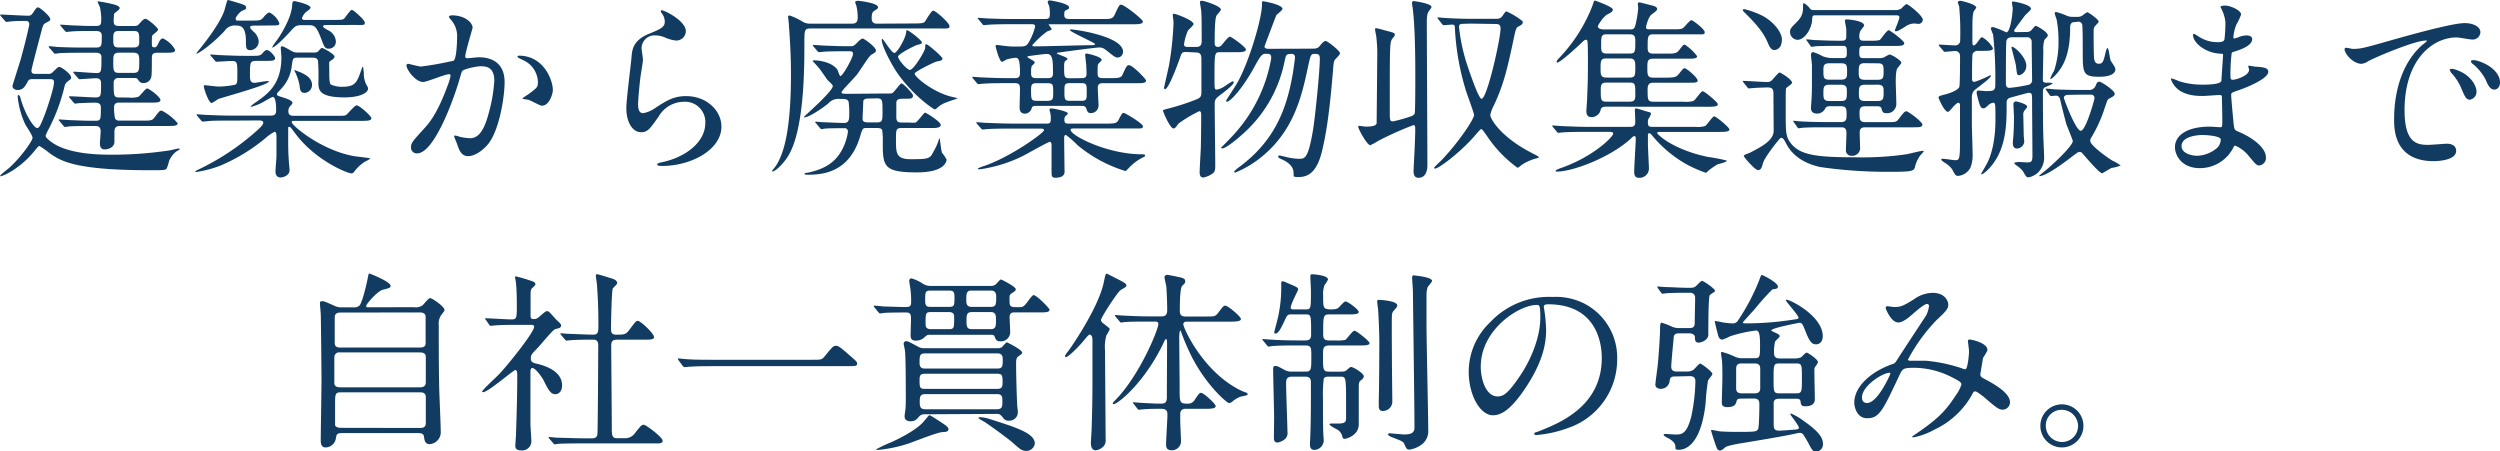 <svg id="レイヤー_1" data-name="レイヤー 1" xmlns="http://www.w3.org/2000/svg" viewBox="0 0 565 102"><defs><style>.cls-1{fill:#123b61;}</style></defs><title>catch</title><path class="cls-1" d="M10.74,16.7A1.35,1.35,0,0,0,12,16.22c1.05-1,1.14-1.1,1.4-1.1.44,0,2.68,1.58,2.68,2.41,0,.27-.05.35-.79.88a1.76,1.76,0,0,0-.7,1.1A42.07,42.07,0,0,1,11.09,29a14,14,0,0,0-.79,1.67c0,.57,1.45,1.53,2,1.88,3.9,2.33,10.17,2.41,13.1,2.41a86.72,86.72,0,0,0,13.11-1c.39-.09,1.67-.39,1.8-.39s.3,0,.3.13-.08.13-.74.52a5.3,5.3,0,0,0-1.67,2.19,10.44,10.44,0,0,1-.52,1.67c-.35.39-.7.39-3.81.39-16.88,0-20-2.06-22.49-3.72A23.21,23.21,0,0,0,8.94,33c-.26,0-.52.35-1.14,1.1-3,3.77-7,5.74-7.76,5.74,0,0,0,0,0-.09,0-.26,1.8-1.58,2.11-1.88,2.8-2.55,5.21-6.14,5.21-6.71S5.87,28.45,5.66,28A19.41,19.41,0,0,1,4,21.87c0-.13,0-.39.17-.39s.36.22.53.92c1,3.55,3,6.53,3.68,6.53.48,0,.71-.53,1.36-2.06.79-1.93,2.46-6.88,2.46-8.28,0-.62-.31-.71-1.1-.71H7.67c-.83,0-1.14,0-1.45.62-.52,1-1,1.84-2.23,1.84-.61,0-1.18-.35-1.18-.88,0-.17,1.62-5.17,1.88-6.09C6.05,8.42,6.62,5.7,6.62,5.44a.7.7,0,0,0-.79-.71c-1,0-2.1,0-3.16.09-.17,0-1,.13-1.18.13s-.26-.08-.39-.26l-.88-1C.09,3.46,0,3.42,0,3.38s.09-.09.18-.09c.83,0,5.13.26,6.09.26.62,0,.79-.09,1.19-.66.74-1.09.83-1.22,1.18-1.22s2.72,2,2.72,2.63c0,.35-.09.39-.92.83-.66.35-.7.48-1.1,2S7.1,15.6,7.1,15.91c0,.79.48.79,1.14.79Zm18.41,5.35a5.27,5.27,0,0,0,2.11-.18c.39-.17,1.62-1.88,2-1.88s3,1.88,3,2.63c0,.57-.92.57-2.32.57h-7.1c-.62,0-1.06.3-1.06,1A11.9,11.9,0,0,0,26,26.78a1,1,0,0,0,.88.48h5.26c2,0,2.23,0,2.8-.74C36,25.12,36.08,25,36.56,25a11.82,11.82,0,0,1,3.59,2.85c0,.62-.87.62-2.32.62H27.13c-1.22,0-1.27.7-1.27,1.53v2.19c-.17,1.36-1.75,1.58-2.23,1.58-1.05,0-1.05-1.09-1.05-1.31,0-.44.17-2.37.17-2.77,0-1.22-.74-1.22-1.58-1.22-1,0-4,0-5.56.09a7.54,7.54,0,0,1-.92.13c-.14,0-.22-.13-.4-.31l-.83-1c-.18-.17-.18-.22-.18-.26a.12.12,0,0,1,.13-.13c.18,0,2.33.17,2.77.17,3.11.13,3.55.13,5.43.13,1.18,0,1.18-.3,1.18-3,0-1-.7-1.09-1.4-1.09-.87,0-3,.09-3.77.13a3.21,3.21,0,0,1-.61.09c-.13,0-.22-.09-.4-.27l-.83-1c-.13-.13-.17-.21-.17-.3s0-.09.13-.09c.92,0,5,.26,5.78.26,1.32,0,1.32-.3,1.32-3.15,0-.35,0-1.19-1.1-1.19-.52,0-3.42.22-3.77.22-.13,0-.22-.08-.39-.3l-.84-1c-.17-.18-.17-.22-.17-.26s0-.14.13-.14c.48,0,4.3.31,5.13.31,1.1,0,1.1-.39,1.1-3.59,0-1-.88-1-1.36-1H18.94c-1,0-4,0-5.53.09a7.64,7.64,0,0,1-1,.13c-.13,0-.22-.13-.35-.3l-.88-1c-.17-.18-.17-.22-.17-.27s0-.13.17-.13c.31,0,1.67.18,1.93.18,2,.09,4,.13,6,.13h2.45C23,10.74,23,10.43,23,8.11,23,7,22.22,7,21.22,7c-1.8,0-4.08,0-5.26.13-.14,0-.79.09-.92.09s-.22-.09-.4-.26l-.83-1c-.18-.22-.22-.22-.22-.31s.09-.08.17-.08,2.33.17,2.77.17c2.93.13,3.46.13,5.17.13,1.18,0,1.18-.43,1.18-1.88a13.1,13.1,0,0,0-.3-2.37A11.69,11.69,0,0,1,22.05.39c0-.08.13-.08.17-.08a30.39,30.39,0,0,1,3.69.74c.43.13,1.14.4,1.14.79s-1.19,1.05-1.28,1.32c0,.08-.08,1.31-.08,1.57,0,.71.13,1.14,1.23,1.14h3.46c.65,0,.74-.08,1.44-.87.44-.49.75-.75,1.06-.75.48,0,2.85,2,2.85,2.46,0,.26-1,1-1.19,1.18s-.22.39-.22,1.71c0,.74,0,1.1.53,1.1s.66-.31,1.1-1.23c.17-.35.48-.79.87-.79a6.07,6.07,0,0,1,2.76,2.58c0,.66-.79.66-2.36.66H35.68c-1.36,0-1.36.48-1.36,1.45,0,1.36,0,3.64-.13,4a1.75,1.75,0,0,1-1.75,1.4c-.7,0-.88-.26-1.23-.74s-.44-.4-1.23-.4H26.83a1,1,0,0,0-1.14.93c0,3,0,3.46,1.14,3.46ZM27,7c-1,0-1.4.18-1.4,1.45,0,1.93,0,2.28,1.4,2.28h3.07c.61,0,1.4,0,1.4-1.18,0-2.2,0-2.55-1.4-2.55Zm-.13,4.91c-1.27,0-1.27.79-1.27,1.84,0,2.2,0,2.72,1.27,2.72h3.29c1.31,0,1.31-.57,1.31-2.67,0-1.1,0-1.89-1.31-1.89Z"/><path class="cls-1" d="M52.33,27.26c-3.29,0-4.43,0-5.57.14-.13,0-.79.08-.92.08s-.22-.08-.39-.26l-.84-1c-.17-.22-.17-.22-.17-.3s0-.09.13-.09c.31,0,1.67.13,1.93.13,2.15.09,4,.17,6,.17h8.64c.79,0,1.27-.17,1.27-1.22,0-.66,0-3-.79-3-.22,0-2.15,1.18-2.54,1.36a11.94,11.94,0,0,1-2.28.87.14.14,0,0,1-.13-.13,9.91,9.91,0,0,1,1.45-1.1c2.36-1.71,5.48-3.85,5.48-10,0-.31-.14-1.71-.14-2s0-.44.27-.44.48.09,2.14,1.05a2.73,2.73,0,0,0,1.49.36h3.47a2.32,2.32,0,0,0,.92-.14c.17-.08.79-.92,1-.92s2.85,1.36,2.85,2c0,.35-.52.7-.74.83s-.4.26-.44.44,0,.66,0,2.63c0,.66,0,2.1.34,2.37a5.9,5.9,0,0,0,2.63.52c2.77,0,3.29-.87,4.26-3.81.13-.31.26-.74.35-.74s.08.13.22,1.35a5.77,5.77,0,0,0,.57,2.72c.35.61.39.66.39.88,0,1.05-2,2-5.3,2-5.92,0-5.92-1.75-5.92-3.5a45.51,45.51,0,0,0-.09-4.74c-.13-.7-.83-.74-1.31-.74H67.36c-1.13,0-1.18,0-1.44,2.06a9.06,9.06,0,0,1-2.55,5.17c-.69.75-.78.83-.78,1,0,.36.13.36,1.44.79.75.22,2.06.71,2.06,1.14,0,.27-.09.35-.48.75a1.68,1.68,0,0,0-.44,1.23c0,1,.79,1,1.36,1H76c1.84,0,2,0,2.36-.3s1.8-2.06,2.24-2.06c.66,0,3.33,2.45,3.33,2.89,0,.61-.88.61-2.32.61H66.49c-.26,0-.57,0-.57.27,0,.79,6.62,6.31,13.89,7.67.62.13,3.86.44,3.86.57s-1.14.7-1.31.79A9.07,9.07,0,0,0,80,38.88a.88.88,0,0,1-.53.31c-1,0-8.33-3-12.84-9.16-.92-1.23-1-1.36-1.27-1.36s-.23.22-.23.35c0,4.6,0,5.21.14,7.27,0,.35.17,1.84.17,2.15,0,1.32-1.62,1.67-2,1.67-1.18,0-1.18-1.1-1.18-1.41,0-.52.22-2.89.22-3.37s0-1.89,0-4.56c0-.13,0-1-.43-1a10.2,10.2,0,0,0-1.89,1.31,40.45,40.45,0,0,1-10.47,6.4,26.71,26.71,0,0,1-5.35,1.4c-.05,0-.18,0-.18-.08s.09-.18.31-.31a55.72,55.72,0,0,0,13.9-9.25c.61-.57,1.13-1.1,1.13-1.53s-.57-.49-1-.49ZM57.46,5.79c-.4,0-.92,0-.92.35s.26.48.79,1.05a3.17,3.17,0,0,1,1.14,2.15,2,2,0,0,1-1.89,2c-1,0-1-.65-1-2,0-3.55-1.36-3.55-2.11-3.55A2.72,2.72,0,0,0,50.75,7C47.68,10.3,44.4,12.4,44.4,12.1c0-.09.08-.18.3-.48,2.46-3,5.09-6.62,6-9.21C50.84,2,51.28,0,51.5,0s2.76.79,2.89.83c.88.31,1.23.44,1.23.88s-.13.35-1,.79c-.3.13-1.36,1.23-1.36,1.75s.49.4.92.4H57c1.75,0,2,0,2.76-1,.17-.22.79-.83,1.14-.83a4.63,4.63,0,0,1,2.23,2.41c0,.53-.22.53-2.32.53Zm-9.73,6.92c-.18-.22-.22-.22-.22-.31s.09-.08.17-.08c.31,0,1.67.13,1.93.13,2.15.09,4,.17,6,.17h1.05c2,0,2.19,0,2.8-.74.31-.35.53-.57.84-.57.7,0,1.88,1.45,1.88,1.84,0,.61-.83.61-2.32.61H57.94c-1.45,0-1.45.35-1.45,3.29,0,1,.09,1.67,1.06,1.67.21,0,2.45-.4,2.93-.4.13,0,.27,0,.27.09,0,.79-10.66,3.64-11.49,4a12,12,0,0,1-1.4.88c-.75,0-1.8-3.42-1.8-3.73s.13-.3.31-.3,2.5.3,2.94.3a18.64,18.64,0,0,0,3.9-.43c.43-.31.43-.53.43-2.59,0-2.28,0-2.76-1.22-2.76-.53,0-3.07.17-3.47.17-.17,0-.26-.09-.39-.26ZM73.94,5.65c-.44,0-.92,0-.92.31s.7.62,1.14.88a3,3,0,0,1,1.75,2.5A1.58,1.58,0,0,1,74.34,11c-.88,0-1-.22-1.8-2.37-1.05-2.72-1.49-2.94-2.81-2.94H68.07c-1.23,0-1.54.4-2.33,1.28C63,10,61.53,11,61.53,10.7s1.36-2,1.58-2.37c.62-1,2.63-4.21,2.89-6.84.09-1.14.14-1.23.58-1.23.17,0,3.59.75,3.59,1.45,0,.26-.22.44-1,1a3.13,3.13,0,0,0-.92,1.4c0,.39.4.39.79.39h6.53c1.62,0,2,0,2.37-.48.22-.26,1.23-1.79,1.58-1.79s2.93,2.27,2.93,2.89-.26.52-2.36.52Zm-6,10.7c1,.48,2.58,1.23,2.58,2.85A1.82,1.82,0,0,1,68.86,21c-1,0-1.06-.83-1.15-1.62a11.65,11.65,0,0,0-1.09-3.25c-.09-.13-.13-.26-.09-.3S67.76,16.31,67.94,16.35Z"/><path class="cls-1" d="M91.86,14.77a.38.38,0,0,1,.39-.35c.14,0,2.41.62,2.9.62a74.29,74.29,0,0,0,7.36-1.32c.75-.53.79-5,.79-5.17a5.55,5.55,0,0,0-1.1-3.73c-.65-.79-.74-.88-.74-1,0-.3.52-.35.7-.35,2.94,0,4.65,1.67,4.65,2.81,0,.09-1.67,5.65-1.67,6.49,0,.26.18.39.48.39s2.24-.22,2.59-.22c3.29,0,5.83,1.58,5.83,5.61,0,3.46-1.23,11-3.77,14.07-1.23,1.45-3,2.67-4.47,2.67-1.67,0-2.11-1.62-2.59-3-.09-.22-.57-1.36-.57-1.45a.21.21,0,0,1,.22-.22,8.37,8.37,0,0,1,1.1.31,13.33,13.33,0,0,0,2.23.31c1.27,0,2.9-.62,4.17-5.35a34.91,34.91,0,0,0,1.35-7.63c0-3.06-1.75-3.28-3-3.28s-3.9.65-4.21,1.05c-.17.22-.22.39-.65,1.88-1.76,6-6,16.75-9.56,16.75a1.29,1.29,0,0,1-1.4-1.4c0-.93.3-1.28,2.93-4.17,1.19-1.31,3-3.33,5.4-9.9a12.27,12.27,0,0,0,.61-2.07.31.31,0,0,0-.31-.35c-1,0-5,1.76-5.92,1.76C93.87,18.5,91.86,15.74,91.86,14.77Zm30.6,9.12c-.44,0-2.46-1.18-3-1.32-.21-.08-1.4-.17-1.4-.3s1.45-1,1.71-1.23c1.62-1.23,1.8-1.36,1.8-2.54a5.63,5.63,0,0,0-3.55-5c-.35-.18-1.06-.49-1.06-.66s.18-.26.31-.26c5.61,0,7.67,5.52,7.67,7.75C125,20.82,124.3,23.89,122.46,23.89Z"/><path class="cls-1" d="M155,7.06a2.15,2.15,0,0,1-2.23,2.1,7.89,7.89,0,0,1-2.59-.74A5.83,5.83,0,0,0,148.13,8,2.92,2.92,0,0,0,145,10.87c0,.39.31,2.28.31,2.67s-.44,3-.53,3.6c-.22,1.62-.57,5.35-.57,6.44,0,.66.05,2,1.14,2a6.51,6.51,0,0,0,2.54-1.05c2.68-1.76,4.34-2.81,7.15-2.81,4.69,0,8,3.29,8,6.88,0,5.35-7,8.9-13.33,8.9-.57,0-1.18,0-1.18-.35s1-.44,1.27-.53c5.48-1.22,9.6-4.69,9.6-8.81A4.57,4.57,0,0,0,154.58,23a6.65,6.65,0,0,0-5.7,3.29c-2,2.85-2.5,3.59-4,3.59-1.84,0-3.33-2.1-3.33-5.48,0-1.84,1.05-9.91,1.18-11.53s.31-3.77,4-5.26c2.45-1,3.51-1.44,3.51-2.71a3.23,3.23,0,0,0-.75-2c-.09-.17-.22-.44-.09-.57C149.71,2.06,155,4.6,155,7.06Z"/><path class="cls-1" d="M206.77,5.3c1.93,0,2-.17,2.24-.39.31-.4,1.45-2.5,1.88-2.5.62,0,3.69,2.81,3.69,3.46s-.22.57-2.33.57H183.19c-1.4,0-1.4.35-1.4,3.42,0,5.44,0,19.81-3.82,25.64-1,1.58-2.76,3.25-3.37,3.25,0,0-.13,0-.13-.09s.79-1,.92-1.23c1.49-2.36,3.37-7,3.37-20.77,0-5.53-.48-10.87-.48-11.18s-.17-1.49-.17-1.67,0-.3.39-.3A16.19,16.19,0,0,1,181.57,5a3.27,3.27,0,0,0,1.62.35h9.34c1.27,0,1.31-.74,1.31-1.62a11.1,11.1,0,0,0-.3-2.41,5.35,5.35,0,0,1-.27-.83c0-.26.4-.31.75-.31.08,0,4.42.48,4.42,1.45,0,.31-.26.44-1,.92-.44.31-.44,1.23-.44,1.58,0,1.22.84,1.22,1.4,1.22Zm-6.62,15.83a7,7,0,0,0,1.45-.05c.44-.17,1.84-2.23,2.1-2.23.53,0,2.63,2.41,2.63,2.67,0,.79-.35.79-1.71.79s-1.88,0-2.05.79c0,.13,0,3.07,0,3.42,0,1.18.66,1.18,1.4,1.18h1.54a7.5,7.5,0,0,0,1.4,0c.48-.18,1.89-2.24,2.15-2.24s3.55,2.06,3.55,2.76c0,.4-.44.71-1.67.71h-7c-1.45,0-1.45.26-1.45,2.67,0,2.94,0,4.38,3.29,4.38,4.3,0,4.38-.13,5.26-1.84a12.16,12.16,0,0,0,1.14-2.58c0-.14.09-.27.18-.27s.3,2.81.57,3.29a8,8,0,0,1,1,1.49c0,.26-.22,2.89-6.71,2.89-7.58,0-7.71-1.4-7.71-6.79a18.12,18.12,0,0,0-.13-2.76c-.22-.48-.84-.48-1.19-.48H196c-1.05,0-1.05,0-1.62,1.92-2.5,8.38-8.81,8.64-12,8.64-.09,0-.53,0-.53-.22s0-.13.79-.26c4.78-1,6.53-3.16,7.58-5a12.23,12.23,0,0,0,1.41-4.21.75.75,0,0,0-.88-.83c-.35,0-3.07,0-4.16.08-.18,0-.79.14-.92.14s-.31-.18-.4-.31l-.83-1c-.18-.18-.22-.22-.22-.26s.09-.13.17-.13,1.32.13,1.58.13c.48,0,3.73.17,4.78.17s1.18-.7,1.18-1.88a19.64,19.64,0,0,0-.13-2.85c-.22-.7-.79-.7-1.93-.7a3.09,3.09,0,0,0-2.71,1.05c-1.36,1.09-4.3,3.11-5.4,3.11a.09.09,0,0,1-.08-.09c0-.13,6.53-5.74,6.53-7,0-.31-1.05-1.18-1.19-1.36-.35-.44-1.66-2.41-2-2.76-.48-.57-.92-1.05-1.18-1.32-.09-.08-.18-.13-.18-.21s.22-.14.31-.14c1.71,0,4.34.66,5.3,2.15.13.22.44,1.4.66,1.4.53,0,2.85-4.16,2.85-5,0-.61-.31-.61-1.23-.61s-3.46,0-5.13.09c-.13,0-1.22.13-1.31.13s-.26-.09-.39-.26l-.84-1c-.17-.22-.17-.22-.17-.3s0-.09.13-.09,2.45.17,2.89.17c2.24.09,3.25.13,5.35.13.66,0,.83,0,1.58-.74.3-.35,1-1,1.31-1s3,1.92,3,2.71c0,.35-.35.57-1,.92s-2.8,3.95-3.33,4.56c-.35.44-2.1,2.28-2.45,2.68a9.55,9.55,0,0,0-1,1.22c0,.4.18.4,1.89.4Zm-3.77,1.14c-.39,0-1.09,0-1.27.52,0,.27-.17,3.77-.17,4,0,.7.39.87,1.31.87h1.84c1.36,0,1.36-.26,1.36-2.8,0-2.33-.09-2.63-1.31-2.63Zm18.2-.53c.3.09,1.88.44,1.88.48s-2.1.7-2.5.88a6.09,6.09,0,0,0-2.15,1.27c-.13.13-.35.35-.52.35-.35,0-5-3.2-8.51-8.24-1.35-2-3.5-6.05-3.5-7.49,0-.09,0-.18.13-.18.26,0,2.06,3.16,2.72,3.16s2.67-3.55,2.67-4.78c0-.13,0-.35.22-.35.39,0,3.33,2.28,3.33,2.76,0,.31-.13.31-1.1.57-.21,0-4.29,2-4.29,2.63s2,3,2.67,3c.88,0,3.47-4.34,3.47-5s0-.79.3-.79S213,12.8,213,13.24s-.7.57-1.27.65c-.31,0-5,2.28-5,2.72C206.55,17.23,210.46,20.56,214.58,21.74Z"/><path class="cls-1" d="M244.42,17.66c.48,0,1.14,0,1.14-1,0-.44-.05-1.36-.05-1.54,0-.44-.26-2.54-.26-2.72s.09-.3.31-.3,3.42.7,3.42,1.44c0,.18-.62.71-.71.84-.21.3-.21.48-.21,2.1,0,1,.3,1.18,1.22,1.18h1.58c1.67,0,2.46,0,2.81-.74.92-2,1-2.19,1.49-2.19.83,0,3.85,3.15,3.85,3.46,0,.61-.83.61-2.32.61h-7.32c-.57,0-1.27,0-1.27,1,0,.62.17,3.42.17,4a1.7,1.7,0,0,1-1.79,1.75c-.62,0-.79-.39-1-1.09-.18-.35-.36-.53-1-.53H234.25c-.48,0-1,0-1.1.57a1.64,1.64,0,0,1-1.49,1.19c-1.23,0-1.23-1.06-1.23-1.54s.09-3.5.09-4c0-1.14-.35-1.36-1.14-1.36h-1.79c-3.82,0-5.09.09-5.53.14-.13,0-.79.08-.92.08s-.26-.08-.39-.26l-.84-1a.44.44,0,0,1-.17-.3c0-.09,0-.09.13-.09.31,0,1.67.13,1.93.13,2.15.09,3.95.17,6,.17h1.58c1,0,1.14-.43,1.14-1.27,0-3.33-.52-3.33-1.09-3.33a11.88,11.88,0,0,0-1.84.35c-.18.05-1,.57-1.14.57-.57,0-1.45-3.37-1.45-3.59s.31-.22.44-.22,1.66.22,1.75.22a18.17,18.17,0,0,0,2.67.13c1.84,0,2.15,0,2.81-1.27A13,13,0,0,0,233.94,6c0-.53-.44-.53-.92-.53h-4.16c-3.86,0-5.13.09-5.57.13-.13,0-.79.09-.92.09s-.22-.09-.4-.31l-.83-1c-.13-.13-.17-.22-.17-.26s0-.09.13-.09c.31,0,1.66.13,1.93.13,2.14.09,3.94.14,6,.14h7.06c1.1,0,1.18-.36,1.18-1.19a7.66,7.66,0,0,0-.17-1.8,3,3,0,0,1-.31-.83c0-.3.22-.39.44-.39s4.38.66,4.38,1.58c0,.3,0,.3-.7.65-.31.13-.39.31-.39,1.06s.48.92,1.18.92H249c2,0,2.45,0,2.93-1,.92-2,1.05-2.24,1.45-2.24.7,0,4.91,3.29,4.91,3.82s-.88.61-2.37.61H237.45c-.35,0-.44,0-.44.09s.66.83.66,1-.13.21-1,.52a19.66,19.66,0,0,0-3.37,3.11c0,.27.31.27.48.27,2.06,0,11.13-.27,13-.27.22,0,.71,0,.71-.26s-5.7-2.76-5.7-3.16c0-.13.17-.13.22-.13,1.31,0,11.79,1.62,11.79,5A1.28,1.28,0,0,1,252.66,13c-.57,0-.75-.13-2.28-1.35-1-.84-1.36-.92-2-.92s-7.24.87-8.68,1.09c-.75.09-.84.09-.84.26s2.41.84,2.41,1.23c0,.13-.52.48-.61.57s-.17.53-.17,1.1c0,2.41,0,2.71,1.27,2.71Zm-15.87,11.4c-3.86,0-5.13.09-5.52.13-.18,0-.79.09-.92.09s-.27-.09-.4-.26l-.88-1c-.08-.13-.17-.22-.17-.31s0-.09.17-.09c.31,0,1.63.14,1.93.14,2.15.08,4,.17,6,.17h7.8c.7,0,.92-.13.92-1.09a5.77,5.77,0,0,0-.17-1.54,2,2,0,0,1-.13-.52c0-.09.08-.27.48-.27s3.68.62,3.68,1.14c0,.18-.53.53-.61.66a1.31,1.31,0,0,0-.18.7c0,.66.13.92.88.92h8.5c1.75,0,2.41,0,2.81-.74.79-1.49.87-1.67,1.22-1.67s4.34,2.41,4.34,3-.26.52-2.36.52H242.71c-.44,0-.75,0-.75.31,0,1.27,8.24,5.52,16.13,5.52.18,0,.71,0,.71.26s-.31.35-.49.44a11.22,11.22,0,0,0-3,2.19c-.75.79-.83.88-1,.88a31.07,31.07,0,0,1-10.83-5.87,21.76,21.76,0,0,0-2.58-2.28c-.27,0-.4.3-.4.57,0,1.27.09,7.54.09,7.89-.09,1-1.18,1.22-2.06,1.22s-.88-.39-.88-1.71c0-.87,0-4.77,0-5.56,0-.22,0-.84-.4-.84S232,34.85,231,35.33a31.77,31.77,0,0,1-9.6,2.94c-.09,0-.4,0-.4-.14s1.18-.57,1.49-.65c5.65-1.89,13.46-7.41,13.46-8.07,0-.35-.53-.35-.79-.35Zm8.11-11.4c.61,0,1.31,0,1.31-1,0-2.9,0-4.47-1.4-4.47-.53,0-3.11.35-3.68.43-.4.05-.7.09-.7.27s1.66.87,1.66,1.18-.57.7-.65.83-.18.53-.18,1.27c0,1,0,1.49,1.23,1.49Zm0,5.13c1.36,0,1.36-.44,1.36-1.88,0-1.8,0-2.11-1.36-2.11h-2.28c-1,0-1.36.14-1.36,1.41,0,2.28,0,2.58,1.36,2.58Zm5.13-4c-1.23,0-1.23.4-1.23,1.8,0,1.8,0,2.19,1.23,2.19h2.58c1.23,0,1.23-.3,1.23-2.06,0-1.57,0-1.93-1.23-1.93Z"/><path class="cls-1" d="M268.08,11.75c-1,0-1,.17-1.49,1.58-.4,1.13-2.5,6.83-3.29,6.83-.18,0-.22-.22-.22-.35s.88-3.85,1.14-5.17a70.58,70.58,0,0,0,1-9.64c0-.22-.17-1.32-.17-1.54s0-.35.31-.35,4.38,1.45,4.38,2.33c0,.3-1.14,1.27-1.27,1.49a11.44,11.44,0,0,0-.88,3.11c0,.57.57.57.92.57h1.89c1.18,0,1.18-.92,1.18-1.4,0-2.28,0-5.31-.09-6.54,0-.35-.3-1.84-.3-2.19s.35-.3.48-.3c.48,0,4.25,1.18,4.25,2,0,.26-.88,1.14-1,1.36-.18.48-.4,1.18-.4,6.22,0,.22,0,.83.7.83a1,1,0,0,0,.79-.3c.31-.31,1.54-2,1.93-2s3.64,2.37,3.64,2.89-.79.62-2.11.62h-3.68c-1.31,0-1.31,0-1.31,6,0,2.23,0,2.45.52,2.45a4.51,4.51,0,0,0,1.93-.87c1.4-.92,1.54-1,1.67-1s.22.13.22.26c0,.53-2.28,2.24-2.5,2.41-1.58,1.18-1.8,1.36-1.8,2.54,0,2.2.13,11.93.13,13.9,0,1-.13,1.4-.7,1.8a5.48,5.48,0,0,1-2,.83c-.65,0-.83-.53-.83-1.18,0-.88.22-4.56.26-5.31.05-1.75.09-5.65.09-7.1,0-1,0-1.4-.44-1.4a28.91,28.91,0,0,0-4.69,2.8c-.61.84-.79,1.1-1.14,1.1-.74,0-2.36-3.68-2.36-4.08,0-.13.79-.3.92-.35a50.66,50.66,0,0,0,6.44-2.06c1-.39,1.32-.61,1.32-1.75,0-.92,0-6.49,0-7.45,0-1.23-.44-1.49-1.36-1.49ZM295.87,11c1.71,0,1.88,0,2.5-.75.3-.39.87-1,1.22-1s3.25,2.19,3.25,2.8c0,.35-1.1,1.32-1.23,1.58s-.22.52-.35,2.28c-.92,11.09-1.71,14.9-2.45,18.1-1.23,5.22-3.38,6-5.39,6-1.06,0-1.06-.13-1.06-.39,0-1.1,0-2.06-1.93-3.25l-1.27-.61a.55.55,0,0,1-.3-.4c0-.21.26-.21.35-.21s1,.21,1.18.26a13.45,13.45,0,0,0,3.16.48c1.35,0,2.1,0,3.2-6.57.43-2.5,1.53-13.15,1.53-16.09,0-1.05-.48-1.05-1.18-1.05-.88,0-.92.3-1.54,3.15-1.36,6.36-3.11,14-10.17,19.9a23.32,23.32,0,0,1-6.22,3.77c-.05,0-.26,0-.26-.22a6.57,6.57,0,0,1,1.31-1.14c7.76-5.82,10.52-12.79,11.92-20.82.22-1.31.53-3.59.53-3.85s-.09-.79-.74-.79c-1.28,0-1.28.17-1.63,1.75a29.57,29.57,0,0,1-9.73,16.61c-1.4,1.28-3.64,3-4.29,3-.09,0-.31,0-.31-.17.26-.26,2.28-2.28,3-3.11a34.12,34.12,0,0,0,8.33-17.1c0-1-.39-1-1.23-1s-1.13.3-2.54,2.89c-2.63,4.87-5.48,7.93-6.22,7.93-.13,0-.22,0-.22-.17s2-3.16,2.32-3.73c2.59-4.25,5.66-14.33,5.79-17.79,0-.88,0-1,.26-1s4.38.75,4.38,1.71c0,.35-1.22,1.18-1.4,1.45-.48,1.22-2.23,5.87-2.67,7.05,0,.4.48.53.79.53Z"/><path class="cls-1" d="M319.44,28.27a75.17,75.17,0,0,0-7.93,3.55,20.46,20.46,0,0,1-1.8,1c-.79,0-2.76-3.77-2.76-4.16,0-.18.13-.22.26-.22s1.23.17,1.45.17c.74,0,2.37,0,2.46-.79,0-.3.13-12.93.13-14.29a35.79,35.79,0,0,0-.18-5c0-.26-.31-1.62-.31-1.92s.22-.22.36-.22,1.62.39,1.7.43c2.15.57,2.42.57,2.42,1.1,0,.17-.66.88-.75,1.1-.4.92-.4,2.41-.4,15.82,0,2.32,0,2.59.71,2.59a26.7,26.7,0,0,0,3-.79c1.41-.4,1.8-.62,1.93-1.06s.13-7,.13-8.72c0-4.51-.09-10.74-.53-14.46,0-.27-.21-1.45-.21-1.71s.09-.44.39-.44,4,.57,4,1.31c0,.18-.13.36-.56.92-.23.36-.49.71-.49,2.37,0,4.65.13,27.35.13,32.53,0,1.27-.44,2.8-2,2.8-1,0-1.13-.88-1.13-1.45s.52-9.42.35-10.08A.38.38,0,0,0,319.44,28.27Zm5.61-23.93c-.17-.22-.17-.22-.17-.31s0-.09.13-.09c.31,0,1.67.14,1.93.14,2.15.13,3.94.17,6,.17h5c1,0,1.27-.13,1.72-.79s.56-.87.83-.87a15.9,15.9,0,0,1,3.64,2.23.63.63,0,0,1,0,.27c0,.39-.31.56-1.14,1-.26.17-.48.7-.7,1.75-1.49,7.06-2.32,11-4.69,16A8.28,8.28,0,0,0,336.8,26c0,.74,2.19,4.91,9.51,8.63,1.27.66,1.45.75,1.45.92s-.66.27-.79.31a11.17,11.17,0,0,0-3,1.36c-.13.09-.83.7-1,.7a27.88,27.88,0,0,1-6.88-7.14c-1-1.41-1.1-1.58-1.31-1.58s-.31.13-1.45,1.44c-3.11,3.64-8.15,7.46-9,7.46a.2.2,0,0,1-.22-.18c0-.17,1.62-1.62,1.88-1.93,3.91-4.16,7.15-9.11,7.15-10,0-.4-1.44-4.3-1.71-5.09a57.37,57.37,0,0,1-2.63-14.68c0-.44-.13-.66-.61-.66-.27,0-1.67.13-1.89.13s-.22-.09-.39-.26Zm7.67,1c-.87,0-2.45.05-2.62.09a.68.68,0,0,0-.36.66A40.92,40.92,0,0,0,331.37,14c.52,1.62,2.76,8.33,3.46,8.33,1.27,0,4.3-13.59,4.3-15.91,0-1-.66-1-1.27-1Z"/><path class="cls-1" d="M383.17,28.67a5.64,5.64,0,0,0,2.15-.18c.43-.17,1.66-2.19,2.1-2.19s3.42,2.5,3.42,2.94-.57.57-2.1.57H375c-.09,0-.48,0-.48.26s3.46,3.72,11.44,5.39a38.46,38.46,0,0,1,4.3.83c0,.4-1.84.75-2.15.88a18,18,0,0,0-2,1.4c-.17.13-.44.48-.57.48a26.6,26.6,0,0,1-5.08-2.32,27.89,27.89,0,0,1-6.8-5.78c-.61-.75-.74-.84-.87-.84-.36,0-.36.31-.36.48v1.85c0,.87.23,5.08.23,5.74a2.13,2.13,0,0,1-2.33,2c-1,0-1-1-1-1.4,0-1.18.35-6.35.35-7.41,0-.22,0-.61-.31-.61s-.57.39-1,.75c-4.78,4.25-13.07,7.27-16.49,7.27-.13,0-.3,0-.3-.17s.43-.35,1-.57c7.58-2.59,12-7.19,12-7.81,0-.43-.44-.43-1-.43h-4.91c-3.82,0-5.09.08-5.53.13-.13,0-.78.09-.92.09a.5.5,0,0,1-.39-.27l-.84-1c-.17-.21-.17-.21-.17-.3s0-.09.13-.09c.31,0,1.67.13,1.93.13,2.15.09,3.94.18,6,.18h9.6c1.09,0,1.09-.57,1.09-1.41,0-.39-.09-2.23-.09-2.36s0-.4.27-.4,2.1.62,2.62.75.75.13.75.57a7.56,7.56,0,0,1-.57,1.05,1.79,1.79,0,0,0-.13.74c0,.84.18,1.06,1,1.06Zm-20.25-4.56c-1,0-1.1.39-1.27,1.05a2.14,2.14,0,0,1-2,1.31c-1.13,0-1.13-1-1.13-1.4s.17-2.32.17-2.76c.18-4.51.18-5,.18-8.68,0-3.2-.05-3.68-.09-4.12s-.09-.52-.4-.52-.79.52-1.09.83c-1,.92-4.69,4.34-5.4,4.34,0,0-.08-.05-.08-.18s0-.3.61-.92a35.94,35.94,0,0,0,7.45-11.7c.35-1.1.4-1.23.62-1.23,0,0,4,1.4,4,2s-.4.66-1.5,1.28a8.76,8.76,0,0,0-1.88,2.49c0,.66.88.75,1.45.75h5.7c.74,0,1.09,0,1.35-1a23.32,23.32,0,0,0,.62-3.77c0-.44-.09-.87-.09-1s.09-.35.39-.35c.09,0,2.46.62,2.81.7s1.18.31,1.18.79c0,.31-.43.66-1.23,1.23S372,6,372,6.14c0,.48.35.48.88.48h5.08c1.66,0,2.1,0,2.54-.4s1.41-1.66,1.76-1.66,3,2.06,3,2.67-.18.53-1.8.53h-9.77c-1.32,0-1.32.44-1.32,3,0,.92.18,1.36,1.32,1.36h2.45c2.45,0,2.72,0,3.42-.88.79-1.05.88-1.14,1.23-1.14a11.15,11.15,0,0,1,2.76,2.59c0,.52-.7.57-1.89.57H373.7c-1.4,0-1.4.61-1.4,2.1s0,2.19,1.36,2.19h2.54c1.84,0,2.36-.08,2.85-.44.31-.21,1.27-1.7,1.62-1.7.53,0,3,2.14,3,2.8,0,.48-.66.48-1.88.48h-8.11c-.75,0-1.32.18-1.32,1.49,0,2.41,0,2.81,1.41,2.81h6.79a5.67,5.67,0,0,0,2.15-.18c.44-.17,1.66-2.19,2.1-2.19s3.42,2.5,3.42,2.94-.57.57-2.15.57Zm5.39-6.58c1.27,0,1.27-.57,1.27-2.32,0-1.18,0-2-1.27-2H363c-1.27,0-1.27.61-1.27,2.32,0,1.23,0,2,1.27,2ZM363,18.67c-1.1,0-1.23.53-1.23,1.62,0,2.24,0,2.68,1.23,2.68h5.35c1.18,0,1.23-.62,1.23-1.58,0-2.28,0-2.72-1.23-2.72Zm5.35-6.57c1.23,0,1.23-.48,1.23-2.68,0-.92,0-1.66-1.23-1.66h-5.26c-1.23,0-1.23.48-1.23,2.63,0,1,0,1.71,1.18,1.71Z"/><path class="cls-1" d="M401.05,11.31c-.49,0-.93-.22-1.45-1.45-1.05-2.63-2.89-4.6-5-6.7-.66-.66-.74-.75-.74-.88s.21-.22.35-.22a18.9,18.9,0,0,1,4.25,1.58c2.5,1.4,4.25,3.72,4.25,5.26a3.23,3.23,0,0,1-.13,1A1.73,1.73,0,0,1,401.05,11.31Zm-7,7.36c-.17-.22-.17-.22-.17-.3s.09-.09.13-.09c.79,0,4.47.26,5.35.26a1.51,1.51,0,0,0,1.32-.66c1.22-1.36,1.35-1.49,1.53-1.49s2.8,1.54,2.8,2.33c0,.26-1.18,1-1.31,1.18s-.13.75-.13,5.35,0,5.61,1.14,7.1c2.06,2.72,5.92,3.2,14.59,3.2a69.9,69.9,0,0,0,11.66-.7c.49-.09,3-.75,3.6-.75.13,0,.22,0,.22.09a6.73,6.73,0,0,1-.79.92,7.15,7.15,0,0,0-1.23,2.72c-.26.87-.88,1-5.7,1a105.44,105.44,0,0,1-15.74-1.09c-1.18-.27-5.39-1.23-7.49-5-.7-1.32-.84-1.58-1.31-1.58-.18,0-.4.31-.84.83-.88,1.1-2.94,3.77-3.24,4.87s-.48,1.58-1.14,1.58-3.2-2.9-3.2-3.2,1.23-.62,1.44-.75c2.68-1.4,5.09-2.67,5.31-4.73,0-.09-.05-7.06-.05-8.37,0-.92,0-1.63-1.31-1.63-.09,0-2.23.05-3.24.14-.18,0-.79.08-1,.08s-.22-.08-.35-.26Zm34.2-16.39a2.31,2.31,0,0,0,1.44-.35c.18-.18,1-1,1.18-1,.4,0,3.69,2.59,3.69,3.55a1,1,0,0,1-.92.92c-.13,0-.84-.09-1-.09a3.59,3.59,0,0,0-2.1.75c-1.54.92-1.72,1-2.07,1-.13,0-.21,0-.21-.22s1-2.41,1-2.9-.44-.48-.92-.48h-18c-.7,0-.75.13-.79,1C409.42,6.58,407.84,9,406.22,9a1.78,1.78,0,0,1-1.67-1.76c0-.74.26-1,1.49-2.23,1.45-1.45,1.45-2.37,1.45-4,0-.09,0-.26.13-.26.35,0,1.05.7,1.23.92.43.57.48.61,1.31.61ZM413.8,24c-.61,0-1,0-1.31.53a2,2,0,0,1-1.76,1.14c-1.18,0-1.45-.57-1.45-1.32,0-.31.14-1.84.14-2.19.08-1.32.08-1.89.08-7.36,0-.36-.22-2-.22-2.37,0-.13.05-.66.49-.66a11.28,11.28,0,0,1,2.1.92,6.51,6.51,0,0,0,2.11.44h2.4c.62,0,1-.13,1-.92,0-1.58,0-1.84-1-1.84h-1.44c-.88,0-3.42,0-4.69.09-.13,0-.66.13-.79.13s-.22-.09-.35-.31l-.7-1c-.09-.13-.18-.13-.18-.26s0-.13.13-.13,1.36.13,1.63.17c1,0,3,.14,5.12.14h1.1c.79,0,1.05-.18,1.05-1,0-.26,0-1.23,0-1.58s-.31-1.62-.31-1.93.31-.3.57-.3,3.77.3,3.77,1.36c0,.22-.79,1.09-.88,1.31a3,3,0,0,0-.21,1.14c0,1,.52,1,1,1h1.75a7.56,7.56,0,0,0,1.84-.14c.35-.22,1.58-2.23,2.07-2.23.26,0,3.5,2.37,3.5,2.93s-.79.62-2,.62h-7.1c-1.06,0-1.06.35-1.06,1.58,0,.74.05,1.18.92,1.18h3.46a3.11,3.11,0,0,0,1.23-.18,7.23,7.23,0,0,1,1.23-.65c.35,0,2.67,1.27,2.67,1.93a11.92,11.92,0,0,1-.87,1.14c-.4.43-.4,2.58-.4,3.24s.13,4,.13,4.78a2.09,2.09,0,0,1-2.14,2.19c-.88,0-1-.27-1.23-1.1-.13-.48-.75-.48-1-.48h-2.67c-1.1,0-1.27.57-1.27,1.36,0,1.71,0,2.23,1.36,2.23h5.08c1.71,0,1.88,0,2.5-.83,1-1.31,1.27-1.62,1.66-1.62s3.6,2.37,3.6,3-.79.62-2,.62H421.56c-1,0-1.27.39-1.27,1.27,0,.39.08,2.63.08,3.11a1.76,1.76,0,0,1-1.84,2.06,1.23,1.23,0,0,1-1.35-1.4c0-.57.12-3.2.12-3.81,0-1.23-.78-1.23-1.27-1.23h-4c-1.14,0-2.94,0-4.43.09-.13,0-1.05.13-1.1.13s-.21-.09-.35-.31l-.7-1a1.13,1.13,0,0,1-.17-.26c0-.09,0-.13.13-.13s1.14.13,1.36.13c2.45.17,5.52.17,7.8.17h1.49c1.27,0,1.27-.74,1.27-1.79s0-1.8-1.27-1.8Zm2.28-6c1.36,0,1.36-.65,1.36-1.7,0-1.45,0-2-1.36-2h-2.63c-1.36,0-1.36.66-1.36,1.71,0,1.45,0,2,1.36,2Zm0,4.83c1.31,0,1.31-.57,1.31-2.15,0-.79,0-1.53-1.31-1.53h-2.63c-1.36,0-1.36.65-1.36,1.84s0,1.84,1.36,1.84Zm5.3-8.55c-1.31,0-1.31.7-1.31,2,0,1,0,1.75,1.31,1.75h3c1.27,0,1.31-.56,1.31-1.88s0-1.84-1.31-1.84Zm.09,4.87c-1.36,0-1.36.65-1.36,2,0,.92,0,1.67,1.27,1.67h3c1.32,0,1.32-.62,1.32-2.06,0-.92,0-1.62-1.32-1.62Z"/><path class="cls-1" d="M438.34,10.48c-.18-.22-.18-.22-.18-.31s0-.09.13-.09c.4,0,3.07.18,3.64.18A1.09,1.09,0,0,0,443,9.12a64.73,64.73,0,0,0-.22-7.59c0-.17-.31-.78-.31-1s.31-.35.57-.35,3.59.79,3.59,1.53c0,.14-.52.75-.57.88-.3.88-.3,1.84-.3,5.92,0,1.58,0,1.75.3,1.75s.71-.53.8-.66c.83-1.14.83-1.18,1.14-1.18a6.48,6.48,0,0,1,2.4,2.45c0,.62-.92.62-2.36.62H447a1.23,1.23,0,0,0-1.19.7c-.13.35-.13,4.86-.13,5.74a.52.52,0,0,0,.57.57,23.23,23.23,0,0,0,3.51-1.49s.18,0,.18.13c0,.57-3.3,2.81-3.87,3.42a2.34,2.34,0,0,0-.43,1.58V28c0,1.1.17,5.74.17,6.71a7.74,7.74,0,0,1-.48,3.15,3.5,3.5,0,0,1-2.72,1.89c-.61,0-.7-.09-1.4-1.45a5.19,5.19,0,0,0-1.58-1.45c-.52-.35-.92-.61-.92-.79s.22-.17.44-.17c.44,0,2.32.31,2.72.31.88,0,1.09-.05,1.09-4.21,0-1.32,0-7.1,0-8.29a.44.44,0,0,0-.39-.48c-.18,0-.35.13-1,.75-.22.22-1.05,1.31-1.31,1.31-.88,0-2.15-3.11-2.15-3.2,0-.35.35-.44,1.18-.66,1.1-.26,3.11-.92,3.51-1.75.17-.44.17-6.14.17-7a1.07,1.07,0,0,0-1.09-1.14c-.35,0-2.06.18-2.33.18s-.26-.09-.39-.27Zm19.59-3.25a1.57,1.57,0,0,0,1-.26c.21-.13.92-1.14,1.13-1.14S462.8,7.19,462.8,8c0,.22-.09.3-.75,1a6.57,6.57,0,0,0-.26,2.36c0,1.1-.13,6.45-.09,6.84s.4.48.66.48,1.53,0,1.53.13-.74.53-1.57.84c-.4.17-.62.39-.62,1.14,0,2.58,0,7.4.09,9.81,0,.75.17,3.95.17,4.61a4.75,4.75,0,0,1-1.31,3.72,4.27,4.27,0,0,1-2.15,1.14c-.52,0-.61-.13-1.27-1.31a6.12,6.12,0,0,0-1.54-1.4c-.08-.09-.47-.36-.47-.44,0-.27.87-.31,1.09-.31s1.45.09,1.71.09c1.05,0,1.31-.09,1.31-1.58,0-1.93-.08-10.39-.08-12.14s0-2-.79-2c-.18,0-3.24.84-4.16,1.1s-.8,1.05-.8,1.44c0,3.51,0,8-2,11.79-1.45,2.72-3.33,4.08-3.64,4.08a.14.14,0,0,1-.13-.13c.39-.66,1.14-1.93,1.44-2.54.66-1.27,1.8-4.43,1.8-9.65,0-3.72,0-3.85-.57-3.85a2.17,2.17,0,0,0-.92.44c-.66.61-.92.83-1.23.83-.52,0-.74-.57-.83-.83a23.51,23.51,0,0,1-.7-2.59c0-.35,0-.61.44-.61.09,0,1.49.13,1.62.13,1.36,0,2.15,0,2.15-1.19a91.05,91.05,0,0,0-.49-11.61,9.47,9.47,0,0,1-.52-1.36c0-.31.44-.31.57-.31a22.78,22.78,0,0,1,2.94,1.19c.92,0,1.44-4.3,1.44-5.39,0-.22-.17-1.19-.17-1.36s.13-.22.3-.22S459,1,459,2c0,.31-1.14,1.23-1.31,1.45-.35.44-2.5,3.33-2.5,3.42,0,.39.44.39.57.39Zm-3.24,1.19c-1.19,0-1.27.87-1.27,1.09-.09,1.67-.09,7.32-.09,9.21,0,.44,0,1.14.83,1.14a35.09,35.09,0,0,0,4.34-.7,1.08,1.08,0,0,0,.75-1.19c0-1.23-.09-7.14-.09-8.46A1,1,0,0,0,458,8.42ZM456.35,17c-.52,0-.52-.22-.74-2.14-.09-.66-1-3.91-1-4.08s0-.22.09-.22c.65,0,3.24,2.45,3.24,4.25A2.14,2.14,0,0,1,456.35,17Zm1,13.42c0,.26.13,1.4.13,1.62a1.71,1.71,0,0,1-1.66,1.53c-.79,0-.92-.79-.92-1.18a11.13,11.13,0,0,1,.08-1.19c.18-1.79.18-4.29.18-4.73s-.13-2.5-.13-2.94a.59.59,0,0,1,.61-.61c.13,0,2.5.57,2.5,1.18,0,.22-.66.92-.74,1.1a1.42,1.42,0,0,0-.14.7C457.27,26.3,457.36,30.16,457.36,30.38Zm5.13-10a1.14,1.14,0,0,1-.17-.3s0-.09.13-.09c.3,0,1.66.13,1.92.17,2.15.09,4,.13,6.06.13H472a1.55,1.55,0,0,0,1.58-.87c.26-.66.39-1,.87-1s3.47,2,3.47,2.72c0,.44-.31.61-1.23,1.09-.4.22-.44.4-1,2.06a32.15,32.15,0,0,1-3,6.67,1.4,1.4,0,0,0-.3.83c0,1.09,4.21,4,5,4.47a9.83,9.83,0,0,1,1.88,1.1,9,9,0,0,1-2.06.56c-.35.14-2,1.19-2.14,1.19-.58,0-3.25-3.11-4.34-4.38a.91.91,0,0,0-.75-.44c-.31,0-.48.17-1.23.7-1.36,1.05-6.18,4.78-7.85,4.78-.26,0,.53-.57.66-.71,1.93-1.44,6.89-6.09,6.89-7.23,0-.22-1.23-3.2-1.45-3.81-.26-.88-1.1-4.21-1.41-5.57-.17-.7-.65-.87-.87-.87s-1,.08-1.14.08a.48.48,0,0,1-.39-.26ZM468.85,5c-1,0-1,.83-1,1.45,0,5.61-1.53,8.06-2.06,8.9-.83,1.31-2,2.49-2.37,2.49a.09.09,0,0,1-.08-.08,12,12,0,0,1,.88-1.76,20.39,20.39,0,0,0,1-6.66,26,26,0,0,0-.43-5,11.38,11.38,0,0,1-.44-1.36c0-.22.22-.26.39-.26a17.12,17.12,0,0,1,2.24.78,3.22,3.22,0,0,0,1.4.31h1.1a2,2,0,0,0,1.23-.35,5.13,5.13,0,0,1,1-.7c.31,0,2.59,1.66,2.59,2.1,0,.14-.09.22-.7.92-.31.31-.44.53-.44,1.32,0,1.31,0,5.39.13,6.31.09.35.22,1,1.06,1s1.05-.57,1.44-2.24c.14-.61.31-1.31.49-1.31.35,0,.52,2.54.78,2.93.88,1.32,1,1.5,1,1.93,0,1-1.4,1.63-3.55,1.63-3.81,0-3.81-.79-3.81-5.83,0-1,0-5.53-.13-6a.85.85,0,0,0-.92-.61Zm1.35,16.39-2.76.05c-.17,0-1,0-1,.7,0,.22,2.67,7.41,3.81,7.41s3.11-7,3.11-7.41a.74.74,0,0,0-.79-.75Z"/><path class="cls-1" d="M502.15,2.24c0-.14-.31-.57-.31-.66,0-.31.84-.31,1.1-.31,1.18,0,3.55,1.1,3.55,2a12.69,12.69,0,0,1-1.09,2.32,10.16,10.16,0,0,0-.66,2.85c0,.09,0,.26.17.26a4.91,4.91,0,0,0,1.23-.39A5.27,5.27,0,0,1,507.72,8c.44,0,1.27.13,1.27.83,0,1.62-3,2.5-4.21,2.89-.35.09-.44.14-.48.79a40.72,40.72,0,0,0-.22,4.25c0,1,0,1.27.57,1.27s3.64-.87,3.64-2.27c0-.14-.18-.66-.18-.79s.14-.13.22-.13,1.14.22,1.36.22c1.8.13,2.94.21,2.94,1.18,0,1.53-4.87,3.55-6.88,4.21-1.36.48-1.5.52-1.5,1,0,.83.49,5.87.53,6.31.17,1.45.17,1.62,1.09,2,3.42,1.41,6.23,3.73,6.23,5.79a1.7,1.7,0,0,1-1.49,1.84c-.61,0-.79-.22-2.36-2.1a7.84,7.84,0,0,0-3.07-2.37c-.27,0-.35.22-.58.7A8.48,8.48,0,0,1,497.15,38c-4.12,0-5.61-2.94-5.61-4.73,0-2.64,2.68-4.65,7.89-4.65.4,0,2,.13,2.33.13.48,0,.48-.13.48-1.62,0-.88-.05-3.81-.09-5,0-.39,0-.66-.44-.66-.61,0-3.24.22-3.81.22-1,0-4.08.05-6-1.79a5,5,0,0,1-1.27-2c0-.09,0-.18.13-.18a10.78,10.78,0,0,1,1.67.62,17,17,0,0,0,5.3.79c1.05,0,4,0,4.3-.84,0-.13.39-5.87.39-5.91,0-.22-.22-.22-.92-.27-3.11-.21-5.87-2.45-5.87-4.16,0-.09,0-.31.17-.31s1.1.62,1.23.7a7.7,7.7,0,0,0,4.25,1.19c.92,0,1.36-.22,1.45-.66A30.58,30.58,0,0,0,502.94,5,8.29,8.29,0,0,0,502.15,2.24Zm-4.43,28.27c-.08,0-4.69,0-4.69,2.5,0,1.66,2.28,2.19,3.51,2.19a7.23,7.23,0,0,0,4.34-1.62,2.59,2.59,0,0,0,1-2.15C501.58,30.68,498.51,30.51,497.72,30.51Z"/><path class="cls-1" d="M531.69,11.05c1.84,0,2.5-.18,8.5-1.89,3.9-1.1,13.94-3.94,16.83-3.94,1.58,0,3.55.61,3.55,2.1a1.75,1.75,0,0,1-1.79,1.62c-.58,0-3.07-.48-3.56-.48-5.56,0-11.79,5.13-11.79,16.44,0,7.36,2.76,7.84,5.35,7.84.66,0,3.77-.26,4.16-.26,1.36,0,2.15.57,2.15,1.62,0,2.32-4.82,2.32-5.08,2.32-8.94,0-8.94-7.31-8.94-9.38,0-1.92,0-11.22,6.35-16.87a8,8,0,0,0,1.1-.92c0-.09-.18-.09-.27-.09-2.54,0-11.61,3.86-13.06,4.69a3.28,3.28,0,0,1-1.49.57c-2.19,0-4.29-2.94-3.73-3.55C530.15,10.65,531.42,11.05,531.69,11.05Zm28,9.68a1.79,1.79,0,0,1-1.54,1.8c-.79,0-1.18-.83-1.88-2.54a11.68,11.68,0,0,0-2.19-3.42,2.24,2.24,0,0,1-.44-.79c0-.22.48-.26.87-.18C558.25,16.61,559.7,19.33,559.7,20.73Zm5.3-2.1c0,1.14-.7,1.62-1.27,1.62-1.05,0-1.54-1.27-2-2.32a11.38,11.38,0,0,0-2.9-3.51.79.79,0,0,1-.39-.57c0-.26.48-.26.61-.26a4,4,0,0,1,1.1.22C562.77,14.64,565,16.52,565,18.63Z"/><path class="cls-1" d="M93.57,69.43a2.65,2.65,0,0,0,2-.48c.21-.22,1.27-1.58,1.66-1.58s3.24,1.89,3.24,2.72c0,.22-.7,1-.83,1.23a3.38,3.38,0,0,0-.48,2.14c0,4.39,0,9.12.09,13.55,0,1.45.35,8.68.35,10.3a2.74,2.74,0,0,1-2.46,3.07c-1.14,0-1.22-1-1.31-1.62-.09-.88-.79-.88-1.4-.88H77.49c-1,0-1.45,0-1.58,1.18a2.4,2.4,0,0,1-2.33,2.06c-1.09,0-1.09-1.14-1.09-1.66,0-2,.17-11.66.17-13.85,0-1.14-.13-14-.17-14.65-.09-1.27-.18-2-.18-2.32s0-.57.48-.57.62.09,2.72,1a3.39,3.39,0,0,0,1.8.39h2.54A1.79,1.79,0,0,0,81.3,69c.7-1,1.62-5.17,1.8-6.09s.22-1.1.35-1.1,4.82,1.85,4.82,2.77c0,.48-.26.52-1.8.92-1.18.3-3.72,3.24-3.72,3.63s.26.31.87.31ZM76.83,79.64a1.09,1.09,0,0,0-1.27,1.14v5.75c0,1,1,1,1.31,1H95c1.06,0,1.23-.7,1.23-1.1V80.65c0-1-1-1-1.36-1Zm.09-9c-.88,0-1.27.35-1.27,1.1v5.7c0,.39,0,1.1,1.22,1.1h18c.36,0,1.32,0,1.32-.92V71.71c0-.35,0-1.1-1.32-1.1Zm18,26.08c.87,0,1.31-.26,1.31-1.14V89.73c0-.57-.26-1.06-1.23-1.06h-18c-1.27,0-1.27.44-1.27,2.76,0,.22,0,4.3,0,4.56,0,.53.74.7,1.27.7Z"/><path class="cls-1" d="M109.83,72.33c-.18-.22-.22-.27-.22-.31s.13-.09.17-.09c.84,0,4.87.26,5.79.26,1.23,0,1.23-.31,1.23-3.24,0-.66,0-3.24-.18-4.91,0-.22-.22-1.23-.22-1.49,0-.09.13-.09.18-.09a32.8,32.8,0,0,1,3.94,1.19c.22.13.48.3.48.61s-.79.83-.87,1c-.22.39-.22.61-.22,2.45V71.4c0,.62.26.71.7.71a1.58,1.58,0,0,0,1-.31c.31-.18,1.58-1.49,2-1.49a.84.84,0,0,1,.62.3c.52.53,1.44,1.63,1.58,1.72,1,.92,1,1,1,1.27a.66.66,0,0,1-.49.57l-.87.21c-.61.27-3.42,3.73-4.08,4.39-1.27,1.31-1.4,1.44-1.4,2.23s.39,1,1.45,1.23c1.49.35,5.61,1.53,5.61,4.86,0,1.37-.75,2-1.54,2-1,0-1.53-.88-2.67-3.2-.26-.48-1.71-2.71-2.54-2.71-.4,0-.4.61-.4,1.13,0,1.67,0,9.78,0,11.58,0,.57.21,3.28.21,3.9a2.09,2.09,0,0,1-2.32,2c-1,0-1.31-.44-1.31-1,0-.44.17-2.45.17-2.93.09-3.25.27-7.81.27-13,0-.48,0-1.23-.44-1.23s-6.14,5-7.28,5c-.09,0-.22,0-.22-.13,0-.36,3.24-3.29,3.81-3.91,1.76-1.8,7.94-9.46,7.94-10.74,0-.39-.31-.43-.7-.43h-3.07c-1.71,0-3.55,0-5.09.13-.13,0-.79.09-.92.09s-.26-.09-.39-.27Zm14.33,26.82c-.17-.22-.17-.22-.17-.26a.13.13,0,0,1,.13-.13c.26,0,1.62.17,1.92.17,1.28,0,3.56.13,6,.13h1.71c.39,0,1.18,0,1.27-1,.09-.79.18-17.67.18-19.95,0-.43,0-1.35-1.06-1.35s-3.63,0-5.17.13c-.13,0-.74.08-.92.08s-.22-.08-.39-.26l-.84-1c-.17-.22-.17-.22-.17-.3s.09-.09.13-.09,1.62.13,1.84.13c.44,0,4,.18,5.48.18,1,0,1.14-.57,1.14-1.8,0-4-.09-6-.31-9.29,0-.35-.26-1.89-.26-2.24s.09-.31.35-.31,2.85.83,3.16.92,1.31.36,1.31,1.1c0,.22-.87,1-1,1.18-.26.62-.4,7.89-.4,9.08,0,.52,0,1.36,1.06,1.36,2.06,0,2.27,0,3.19-1.23,1.28-1.71,1.41-1.89,1.8-1.89.62,0,3.68,2.85,3.68,3.68,0,.58-.92.58-2.32.58h-6.09c-1.18,0-1.27.65-1.27,1.44,0,2.63.13,15.47.13,18.41,0,1.62,0,2.41,1.14,2.41h1.62a2.73,2.73,0,0,0,2.59-1.31C144.85,96.21,145,96,145.51,96s4.25,2.85,4.25,3.59-.92.62-2.37.62H131.83c-1.05,0-4,0-5.52.08-.13,0-.79.13-.92.13s-.22-.08-.4-.3Z"/><path class="cls-1" d="M183.55,81.31c2,0,2.19,0,2.8-.75,1.75-2.19,2-2.41,2.54-2.41s.7,0,3.77,2.72c.7.61,1.06.92,1.06,1.27,0,.61-.27.61-2.42.61H161.15c-3.69,0-5,.09-5.53.14-.13,0-.79.09-.92.09s-.26-.14-.39-.27l-.92-1.23c0-.08-.22-.3-.22-.39s.13-.09.17-.09c.22,0,1.58.18,1.84.18,1.41.13,4.83.13,6.1.13Z"/><path class="cls-1" d="M197.65,69.48a.38.38,0,0,1-.17-.27c0-.09,0-.13.13-.13.3,0,1.71.13,2,.18.53,0,3.94.13,4.82.13,1.19,0,1.49-.13,1.49-1.19,0-.48,0-1.44-.13-2.49,0-.4-.31-1.93-.31-2.28s.35-.53.49-.53A9.28,9.28,0,0,1,208.39,64a3.29,3.29,0,0,0,2,.62h13.41A1.76,1.76,0,0,0,225,64.3c.22-.17,1-1.14,1.18-1.14s3.38,1.62,3.38,2.19c0,.36-.13.4-.83.88s-.57.53-.57,2c0,1.19.48,1.19,1.92,1.19,1.06,0,1.23,0,2.15-1.23s1.14-1.49,1.4-1.49c.62,0,3.56,2.94,3.56,3.29,0,.61-.88.61-2.33.61h-5.39c-.66,0-1.31,0-1.31,1.14,0,0,.13,2.5.13,3a2.11,2.11,0,0,1-2.11,2.41c-1,0-1.09-.35-1.44-1.18-.13-.31-.53-.31-.71-.31H210.28c-.71,0-.71,0-1.45.66a2.73,2.73,0,0,1-1.8.66c-.92,0-1.23-.26-1.23-1.32,0-.57.09-3.11.09-3.64,0-1.14-.26-1.4-1.18-1.4-.4,0-3.46,0-4.91.09a7.27,7.27,0,0,1-.92.13c-.13,0-.22-.13-.4-.31ZM214.35,97c0,.58-.61.62-1.4.66-1.32.09-6.66,2.28-7.8,2.63a30.45,30.45,0,0,1-6.89,1.4s-.26,0-.26-.13a31.1,31.1,0,0,1,3.11-1.49c2.94-1.27,6.49-3.28,7.81-5,.92-1.09,1-1.23,1.18-1.23s2.72,1.67,3.2,2S214.35,96.56,214.35,97Zm-5.3-3.37a1.65,1.65,0,0,0-1.19.35c-.7.83-1.09,1.23-2.06,1.23-1.31,0-1.36-.79-1.36-1.18,0-.22.14-1.14.18-1.41a22.35,22.35,0,0,0,.09-2.32c0-2.94,0-9-.18-11,0-.22-.3-1.36-.3-1.62a.56.56,0,0,1,.61-.57c.35,0,.57.13,2.54,1.18a2.6,2.6,0,0,0,1.63.4H225.4a1.58,1.58,0,0,0,1-.22c.17-.09.92-1.1,1.18-1.1,0,0,3.42,1.62,3.42,2.33,0,.26-.09.3-.83.83-.53.35-.53,1-.53,1.62,0,2.1.09,6,.22,8.81,0,.7.17,1.66.17,2.11a1.89,1.89,0,0,1-1.92,2,1.45,1.45,0,0,1-1.45-.7c-.66-.83-.88-.83-1.58-.83Zm0-13.76c-1.23,0-1.23.61-1.23,2.15,0,1.27.79,1.27,1.23,1.27H225.4c1.22,0,1.22-.58,1.22-2.15,0-1.23-.78-1.27-1.22-1.27Zm0,4.6c-1.19,0-1.23.48-1.23,1.66,0,1.45.13,1.76,1.23,1.76h16.3c1.14,0,1.23-.48,1.23-1.67,0-1.44-.13-1.75-1.23-1.75Zm.09,4.6c-1.19,0-1.28.62-1.28,1.71s.09,1.71,1.28,1.71h16.13c1.22,0,1.27-.61,1.27-1.71s0-1.71-1.27-1.71Zm1.18-23.4c-1.23,0-1.23.35-1.23,2.32,0,1.23.44,1.36,1.23,1.36h4.16c1.23,0,1.23-.35,1.23-2.33,0-1.22-.44-1.35-1.23-1.35Zm.09,4.86c-1.23,0-1.23.26-1.23,2.68,0,.74.22,1.18,1.23,1.18h4c1.23,0,1.23-.26,1.23-2.68,0-.74-.18-1.18-1.23-1.18Zm9.11-4.86c-1.14,0-1.14.74-1.14,2.28,0,.39,0,1.4,1.14,1.4H224c1.14,0,1.14-.75,1.14-2.28,0-.39,0-1.4-1.14-1.4Zm.09,4.86c-1.18,0-1.18.79-1.18,1.93s0,1.93,1.18,1.93h4.3c1.18,0,1.18-.79,1.18-1.93s0-1.93-1.18-1.93ZM232,101.91c-1.05,0-1.53-.44-3-1.75s-5.65-4.25-6.31-4.69c-.22-.18-1.53-.79-1.53-1s.22-.18.39-.18a8.16,8.16,0,0,1,2.32.48c6.1,1.93,10,3.2,10,5.48A1.94,1.94,0,0,1,232,101.91Z"/><path class="cls-1" d="M245.07,76.8c-1,1.27-3.59,3.9-4.16,3.9a.25.25,0,0,1-.22-.27,5.39,5.39,0,0,1,.74-1.09c1.23-1.67,6.84-10,8-15.43.44-2,.44-2.06.71-2.06.08,0,2.49,1.27,2.62,1.31,1.23.66,1.8.92,1.8,1.32s-.13.35-1.31,1.09c-.66.4-4.43,6.18-4.43,6.76a1.09,1.09,0,0,0,.57.78c1.27,1,1.4,1.06,1.4,1.32a10.12,10.12,0,0,1-.74,1.36,9.33,9.33,0,0,0-.31,3.46c0,2.85.13,16.83.13,20a2.08,2.08,0,0,1-.39,1.53,3,3,0,0,1-1.84,1c-1.1,0-1.1-1.4-1.1-1.66,0-.53.18-3,.18-3.55.22-7.41.17-8.64.17-19.73,0-1-.39-1.22-.61-1.22S245.73,76,245.07,76.8ZM256.2,91.26C256,91,256,91,256,91s0-.09.13-.09,2.24.18,2.59.18c1.84.09,2.45.13,3.63.13.79,0,1.36-.13,1.36-1.4,0-2,.05-10.61.05-12.41-.05-.48-.05-.78-.22-.78s-.22.09-.75,1.22c-4.34,8.9-10.25,13.5-11.13,13.5a.2.2,0,0,1-.18-.22c0-.13.44-.57.66-.78,5.44-5.57,9.65-15.87,9.65-17.14,0-.53-.49-.53-.75-.53h-2.19c-1,0-3.68,0-4.87.13-.08,0-.52.09-.61.09s-.22-.09-.39-.31l-.84-1c-.17-.22-.17-.26-.17-.31s0-.08.13-.08c.3,0,1.66.13,2,.13,1.58.08,3.55.17,5.13.17h3.29c.74,0,1.27-.26,1.27-1.4,0-1.36-.09-3.82-.18-5.13,0-.39-.44-2-.44-2.32s.27-.53.66-.53c.18,0,2,.35,2.28.44,1.14.22,1.75.35,1.75,1,0,.35-.08.49-.65,1s-.57,4.39-.57,5.66c0,.87.3,1.31,1.27,1.31h4.51c2,0,2.24,0,2.81-.74,1.18-1.54,1.31-1.71,1.67-1.71.65,0,3.55,2.49,3.55,3s-.92.61-2.37.61h-9.65c-.43,0-1,0-1,.62,0,.78,4.56,11,13.28,15.07.18.09,1,.35,1.1.44a.38.38,0,0,1,.17.31c0,.26-1.36.44-1.62.52a6.22,6.22,0,0,0-1.8,1.06,1.35,1.35,0,0,1-.78.39c-.49,0-5.22-4.08-8.51-10.61a53.1,53.1,0,0,1-2.28-5.3c0-.13-.13-.48-.26-.48s-.22,1-.22,1.36c0,1.88.09,10.21.09,11.92,0,2.93,0,3.24,1.84,3.24a1.75,1.75,0,0,0,1.49-.74c1-1.54,1.18-1.71,1.53-1.71.57,0,3.29,2.5,3.29,3s-.83.61-2.19.61H268c-1.14,0-1.27.7-1.27,1.27v1.23c0,.79.18,4.3.18,5a2.09,2.09,0,0,1-2.06,1.88c-1.06,0-1.32-.57-1.32-1.27,0-1,.31-5.83.31-6.84,0-1.27-.83-1.27-1.76-1.27s-2.41,0-3.85.13c-.14,0-.7.09-.83.09s-.23-.09-.36-.26Z"/><path class="cls-1" d="M292.09,71.05c-1,0-1.09,0-1.62,1.1-.87,1.88-1.53,3.24-2.23,3.24-.22,0-.26-.13-.26-.3s.78-2.94.92-3.69a31.38,31.38,0,0,0,.65-7.36c0-.26.05-.48.4-.48.13,0,1.49.61,1.71.7,1.53.66,1.71.74,1.71,1.23,0,.13-1.67,3.28-1.67,4,0,.43.31.43.83.43H295c1.27,0,1.27,0,1.27-4.2,0-.49-.13-2.68-.13-3.2s.13-.53.48-.53,3.51.22,3.51,1.18a6.46,6.46,0,0,1-.79,1.27,6.08,6.08,0,0,0-.31,2.42c0,2.76,0,3.06,1.84,3.06.31,0,1.23,0,1.58-.35.27-.17,1.27-1.44,1.62-1.44.57,0,3,1.84,3,2.36s-.92.57-2.37.57h-4.3c-1.36,0-1.36.44-1.36,4.21,0,1,0,1.67,1.36,1.67h1.49a8.46,8.46,0,0,0,2.15-.13c.35-.18,1.62-2.07,2.06-2.07s3.42,2.33,3.42,2.81-.92.53-2.32.53h-6.75c-1.45,0-1.45.65-1.45,2.28,0,3.28,0,3.63,1.45,3.63H303c.83,0,1.09-.08,1.49-.48.61-.52.66-.57.88-.57.44,0,2.85,1.4,2.85,2.11,0,.35-.4.7-.62.87-.52.44-.52.57-.52,1.93,0,1.14,0,6.75,0,8,0,2.72-3,3.33-3.15,3.33a.49.49,0,0,1-.53-.35,2.47,2.47,0,0,0-.92-1.58c-.27-.22-2-1-2-1.35,0-.18.22-.18.44-.18l1.49,0c1.36,0,1.71-.26,1.8-.92v-4.2c0-5.48-.05-5.48-1.41-5.48h-2.45c-.4,0-1,0-1.18.48a28.86,28.86,0,0,0-.18,4.43c0,3.72,0,6.44.09,8.19,0,.18.09,1.14.09,1.36a2.23,2.23,0,0,1-2.06,2.1c-1.06,0-1.06-.87-1.06-1.31s.09-1.8.09-2.15c.13-3.64.13-7.84.13-11.53,0-.78,0-1.57-1.31-1.57h-2.9c-1.22,0-1.4.57-1.4,1.49,0,1.75.31,10,.31,11a1.81,1.81,0,0,1-.57,1.63,3.68,3.68,0,0,1-1.71.78c-.74,0-.79-.74-.79-1,0-.65.05-3.81.05-4.56,0-1.57-.22-9.29-.22-11,0-.31,0-.75.48-.75s.79.18,2,.84a3.24,3.24,0,0,0,1.84.43H295c1.36,0,1.36-.35,1.36-3.59,0-1.71,0-2.32-1.36-2.32h-1.84c-.75,0-4,0-5.53.13-.13,0-.79.13-.92.13s-.26-.13-.39-.31l-.83-1c-.09-.13-.22-.21-.22-.3s.13-.09.17-.09c.27,0,1.63.13,1.93.13,1.27.09,3.51.18,6,.18H295c1.31,0,1.31-.75,1.31-1.54,0-4.29,0-4.34-1.31-4.34ZM315.77,69c0,.35-.14.48-.79,1.23a1.42,1.42,0,0,0-.4,1c-.08,1.1,0,9.29,0,11.09,0,1.31.08,7.1.08,8.28a2.13,2.13,0,0,1-2.19,2.28c-.87,0-.87-.83-.87-1.18s0-1.27,0-1.45c.09-1.71.13-12.1.13-13,0-1.88-.17-6-.3-7.62a13.59,13.59,0,0,1-.18-1.41c0-.08,0-.35.13-.43S315.77,67.94,315.77,69Zm3.77-6.75c.13,0,4.11.35,4.11,1.23,0,.26-.92,1.22-1,1.44a5.08,5.08,0,0,0-.26,1.62c0,2.24,0,4.52,0,6.76,0,3.76.39,20.42.39,23.79a3.78,3.78,0,0,1-1.88,3.64,5.86,5.86,0,0,1-2.37.88c-.61,0-.7-.22-1.18-1.31-.22-.49-.57-.66-2.9-1.54-.21-.09-.74-.35-.74-.57s.08-.26.35-.26,2.8.26,3.37.26c2.24,0,2.24-1,2.24-1.71,0-4.86-.31-26.3-.35-30.68,0-.48-.18-2.54-.18-3a1.71,1.71,0,0,1,.09-.48A.65.65,0,0,1,319.54,62.2Z"/><path class="cls-1" d="M348.9,69.39c0,.13.08.3.08.48a32.78,32.78,0,0,1,.44,4.73c0,2.94-.66,7-4.51,12.85-3.51,5.34-5.75,6.4-7.5,6.4-2.89,0-5.48-4.52-5.48-9.87A15.48,15.48,0,0,1,336.8,72.8a18.15,18.15,0,0,1,14-5.69,14.35,14.35,0,0,1,7.06,1.4,13.74,13.74,0,0,1,7.62,12.76,16.33,16.33,0,0,1-11,15.42,26.92,26.92,0,0,1-7.28,1.63c-.17,0-.44,0-.44-.31s.09-.17,1.19-.61C352.44,95.6,362,91.83,362,80.91c0-1.7-.18-12.14-12.14-12.14C348.94,68.77,348.9,69.12,348.9,69.39ZM334.65,82.84c0,2.85,1.14,6.75,3.81,6.75,1.27,0,2.33-.52,5.35-5.08,2.32-3.55,4.3-8.42,4.3-12.76,0-2.63-.18-2.84-.75-2.84C343.2,68.91,334.65,74.56,334.65,82.84Z"/><path class="cls-1" d="M378.56,85.08c-1.05,0-1.1.35-1.22,1a2,2,0,0,1-2,1.8c-.48,0-1.23-.22-1.23-.92,0-.35.4-3.37.49-4,.26-2.32.57-7.23.57-8.37,0-.75,0-1.67.35-1.67a18.34,18.34,0,0,1,2.37.92,3.93,3.93,0,0,0,1.53.31h2.32c1,0,1.27-.35,1.27-1.23s.09-4.73.09-5.65a1.06,1.06,0,0,0-1.18-1.1h-.88c-1.1,0-2.8,0-4.25.09-.13,0-1.05.13-1.1.13s-.22-.17-.3-.26l-.71-1a.84.84,0,0,1-.13-.31c0-.08.05-.08.13-.08s1.32.13,1.58.13c.75,0,3.64.17,5,.17h1a1.68,1.68,0,0,0,.92-.3c.26-.18,1.18-1.27,1.49-1.27s2.94,1.79,2.94,2.28c0,.21-1.14.78-1.23,1-.3.65-.3,7.62-.3,8.89s-1.67,1.8-2.2,1.8c-.79,0-.83-.66-.83-1.23s-.62-.88-1.27-.88h-2.28c-.31,0-1.1,0-1.23.75,0,.22-.57,5.87-.57,6.79,0,.57.22,1.1,1.23,1.1h2.32a2.46,2.46,0,0,0,1.45-.39c.26-.14,1.23-1.41,1.53-1.41S387,84,387,84.51c0,.31-1,1.31-1,1.58a46.62,46.62,0,0,0-.53,5c-1.09,10-4.95,10.56-6.05,10.56-.78,0-.78-.17-.78-.66,0-.78-.49-1.31-1.67-2-.13,0-1-.52-1-.7s.35-.22.44-.22,2,.13,2.32.13c1.36,0,2.5-.13,3.51-4.12a41.18,41.18,0,0,0,.92-7.89c0-1.18-.88-1.18-1.32-1.18Zm14.95,5c-.27,0-.88,0-1,.43-.18.71-.31,1.5-2.19,1.5-1.19,0-1.19-.71-1.19-1.06,0-.79.13-4.69.13-5.61s0-2.8-.09-3.77c0-.22-.22-1.44-.22-1.75s.14-.26.31-.26a18.89,18.89,0,0,1,2.9,1.09,3.6,3.6,0,0,0,1.62.31h2.72c1.27,0,1.27-.31,1.27-3.16,0-2-.18-3.11-.88-3.11A30.44,30.44,0,0,0,391,76a12.32,12.32,0,0,1-1.71.75c-.53,0-.79-.27-1-1-.13-.48-.74-2.85-.74-3.07s0-.13.08-.13c.23,0,1.23.22,1.45.26a15.15,15.15,0,0,0,2.37.27,1.36,1.36,0,0,0,1.4-.75,46.89,46.89,0,0,0,4.73-9c.4-1.09.44-1.18.58-1.18.3,0,3.64,1.75,3.64,2.58,0,.53-.36.57-1.23.66a55.11,55.11,0,0,0-4,4.47c-.4.44-2.68,2.94-2.68,3,0,.22.14.22,1.41.22a70.72,70.72,0,0,0,10.17-.87c.74-.09,1-.14,1-.44,0-.48-2.85-3.6-2.85-3.9,0-.13.13-.13.17-.13.83,0,8.15,3.68,8.15,8.23,0,1.1-.57,1.85-1.53,1.85s-1.49-.62-2.54-3.38c-.44-1.09-.62-1.49-1.19-1.49-.09,0-6.35,1.18-6.35,1.71,0,.09,0,.13.52.35,1,.48,1.36.61,1.36,1,0,.22-1,1-1.05,1.23a10,10,0,0,0-.22,2.63c0,.53.18,1.14,1.23,1.14h3.2a3.9,3.9,0,0,0,1.66-.26c.18-.09,1-1.06,1.28-1.06s2.54,1.54,2.54,2.11c0,.17-.09.39-.49.92s-.3.57-.3,2c0,.79.09,4.65.09,5.53,0,1.57-1.76,1.57-2.11,1.57-1,0-1-.3-1.14-1.18-.08-.52-.61-.52-.92-.52h-3.9c-.35,0-1.14,0-1.23.87,0,.22,0,3.64,0,4.34,0,1.49,0,2,1.28,2,.43,0,3.33-.22,3.76-.26s.66-.17.66-.39c0-.53-1.93-2.85-1.93-3.07s.13-.13.22-.13a14.2,14.2,0,0,1,2.81,1.66c3.77,2.63,4.34,4,4.34,5.22a1.64,1.64,0,0,1-1.49,1.71c-.75,0-1-.35-1.84-2-1.15-2-1.27-2.24-1.89-2.24a2.3,2.3,0,0,0-.66.09c-2.54.61-10.12,1.84-11.92,2.15-.92.13-3.77.61-4.25,1-.83.7-.92.74-1.23.74-.52,0-.66-.35-1-1.31s-1-3.07-1-3.2,0-.13.13-.13c.26,0,1.49.26,1.75.31.88.08,2.72.13,4.26.13,4.07,0,4.11-.09,4.47-.62.26-.35.3-4.86.3-5.65,0-.44,0-1.27-1.22-1.27Zm.13-7.94c-.48,0-1.27,0-1.27,1.19v4.34c0,.43,0,1.22,1.22,1.22h3c.61,0,1.22-.17,1.22-1.14V83.37c0-.66-.18-1.23-1.22-1.23Zm8.46,0c-1.27,0-1.27.31-1.27,3.64,0,2.72,0,3.11,1.27,3.11H406c1.23,0,1.23-.43,1.23-3.33,0-3.07,0-3.42-1.23-3.42Z"/><path class="cls-1" d="M435.49,68.69c-.57,0-2.41,1.57-3.11,2.19s-2.24,2-3.37,2c-1.63,0-2.85-3.11-2.85-3.24s.09-.44.35-.44,1.27.18,1.49.18c1.4,0,1.93-.09,4.56-1.75a7.42,7.42,0,0,1,4.21-1.45c2.89,0,3.54,2,3.54,2.63,0,.92-.39,1.44-2.67,3.55a39.35,39.35,0,0,0-6.44,8.9c0,.21.31.26.43.26.58,0,3,0,3.56,0a35.41,35.41,0,0,1,8.28,1.75,1.74,1.74,0,0,0,.7.18c.57,0,.83-3.6.83-4s-.26-2.29-.26-2.46.31-.26.49-.26,3.94.7,3.94,2.41a9.13,9.13,0,0,1-1,1.71c0,.08-.61,3.59-.61,3.72,0,.57.26.7,1,1.1,1.71.92,5.7,3,5.7,5.26a1.7,1.7,0,0,1-1.62,1.66c-.88,0-1.36-.34-4.43-3-.09,0-1.36-1.13-1.8-1.13s-.48.3-.61.52a18.89,18.89,0,0,1-8.6,8.11,16.09,16.09,0,0,1-4.73,1.75s-.35,0-.35-.13a6.63,6.63,0,0,1,.83-.61c4.34-3,6.49-4.74,9-8.68a8.07,8.07,0,0,0,1.32-2.5c0-.39,0-.61-2.41-1.8a19,19,0,0,0-8.07-2c-2.72,0-2.8.18-3.55,1.75-3.77,8-4.51,9.65-7.28,9.65-2.23,0-2.89-2.41-2.89-3.51,0-3.73,3.9-7.06,8.5-8.68.53-.17.66-.22,1.1-.88,1-1.62,6.49-9.9,6.71-10.29a6.31,6.31,0,0,0,.57-2C436,69,435.84,68.69,435.49,68.69ZM420.81,89.81c0,.75.35,1.27,1.14,1.27,2.41,0,5.26-6.44,5.26-6.61s0-.22-.18-.22C425.45,84.25,420.81,87.23,420.81,89.81Z"/><path class="cls-1" d="M470.86,96.26a4.89,4.89,0,0,1-4.91,4.86,4.87,4.87,0,1,1,4.91-4.86Zm-8.51-.05A3.68,3.68,0,0,0,466,99.89a3.61,3.61,0,0,0,3.64-3.59A3.67,3.67,0,0,0,466,92.62,3.54,3.54,0,0,0,462.35,96.21Z"/></svg>